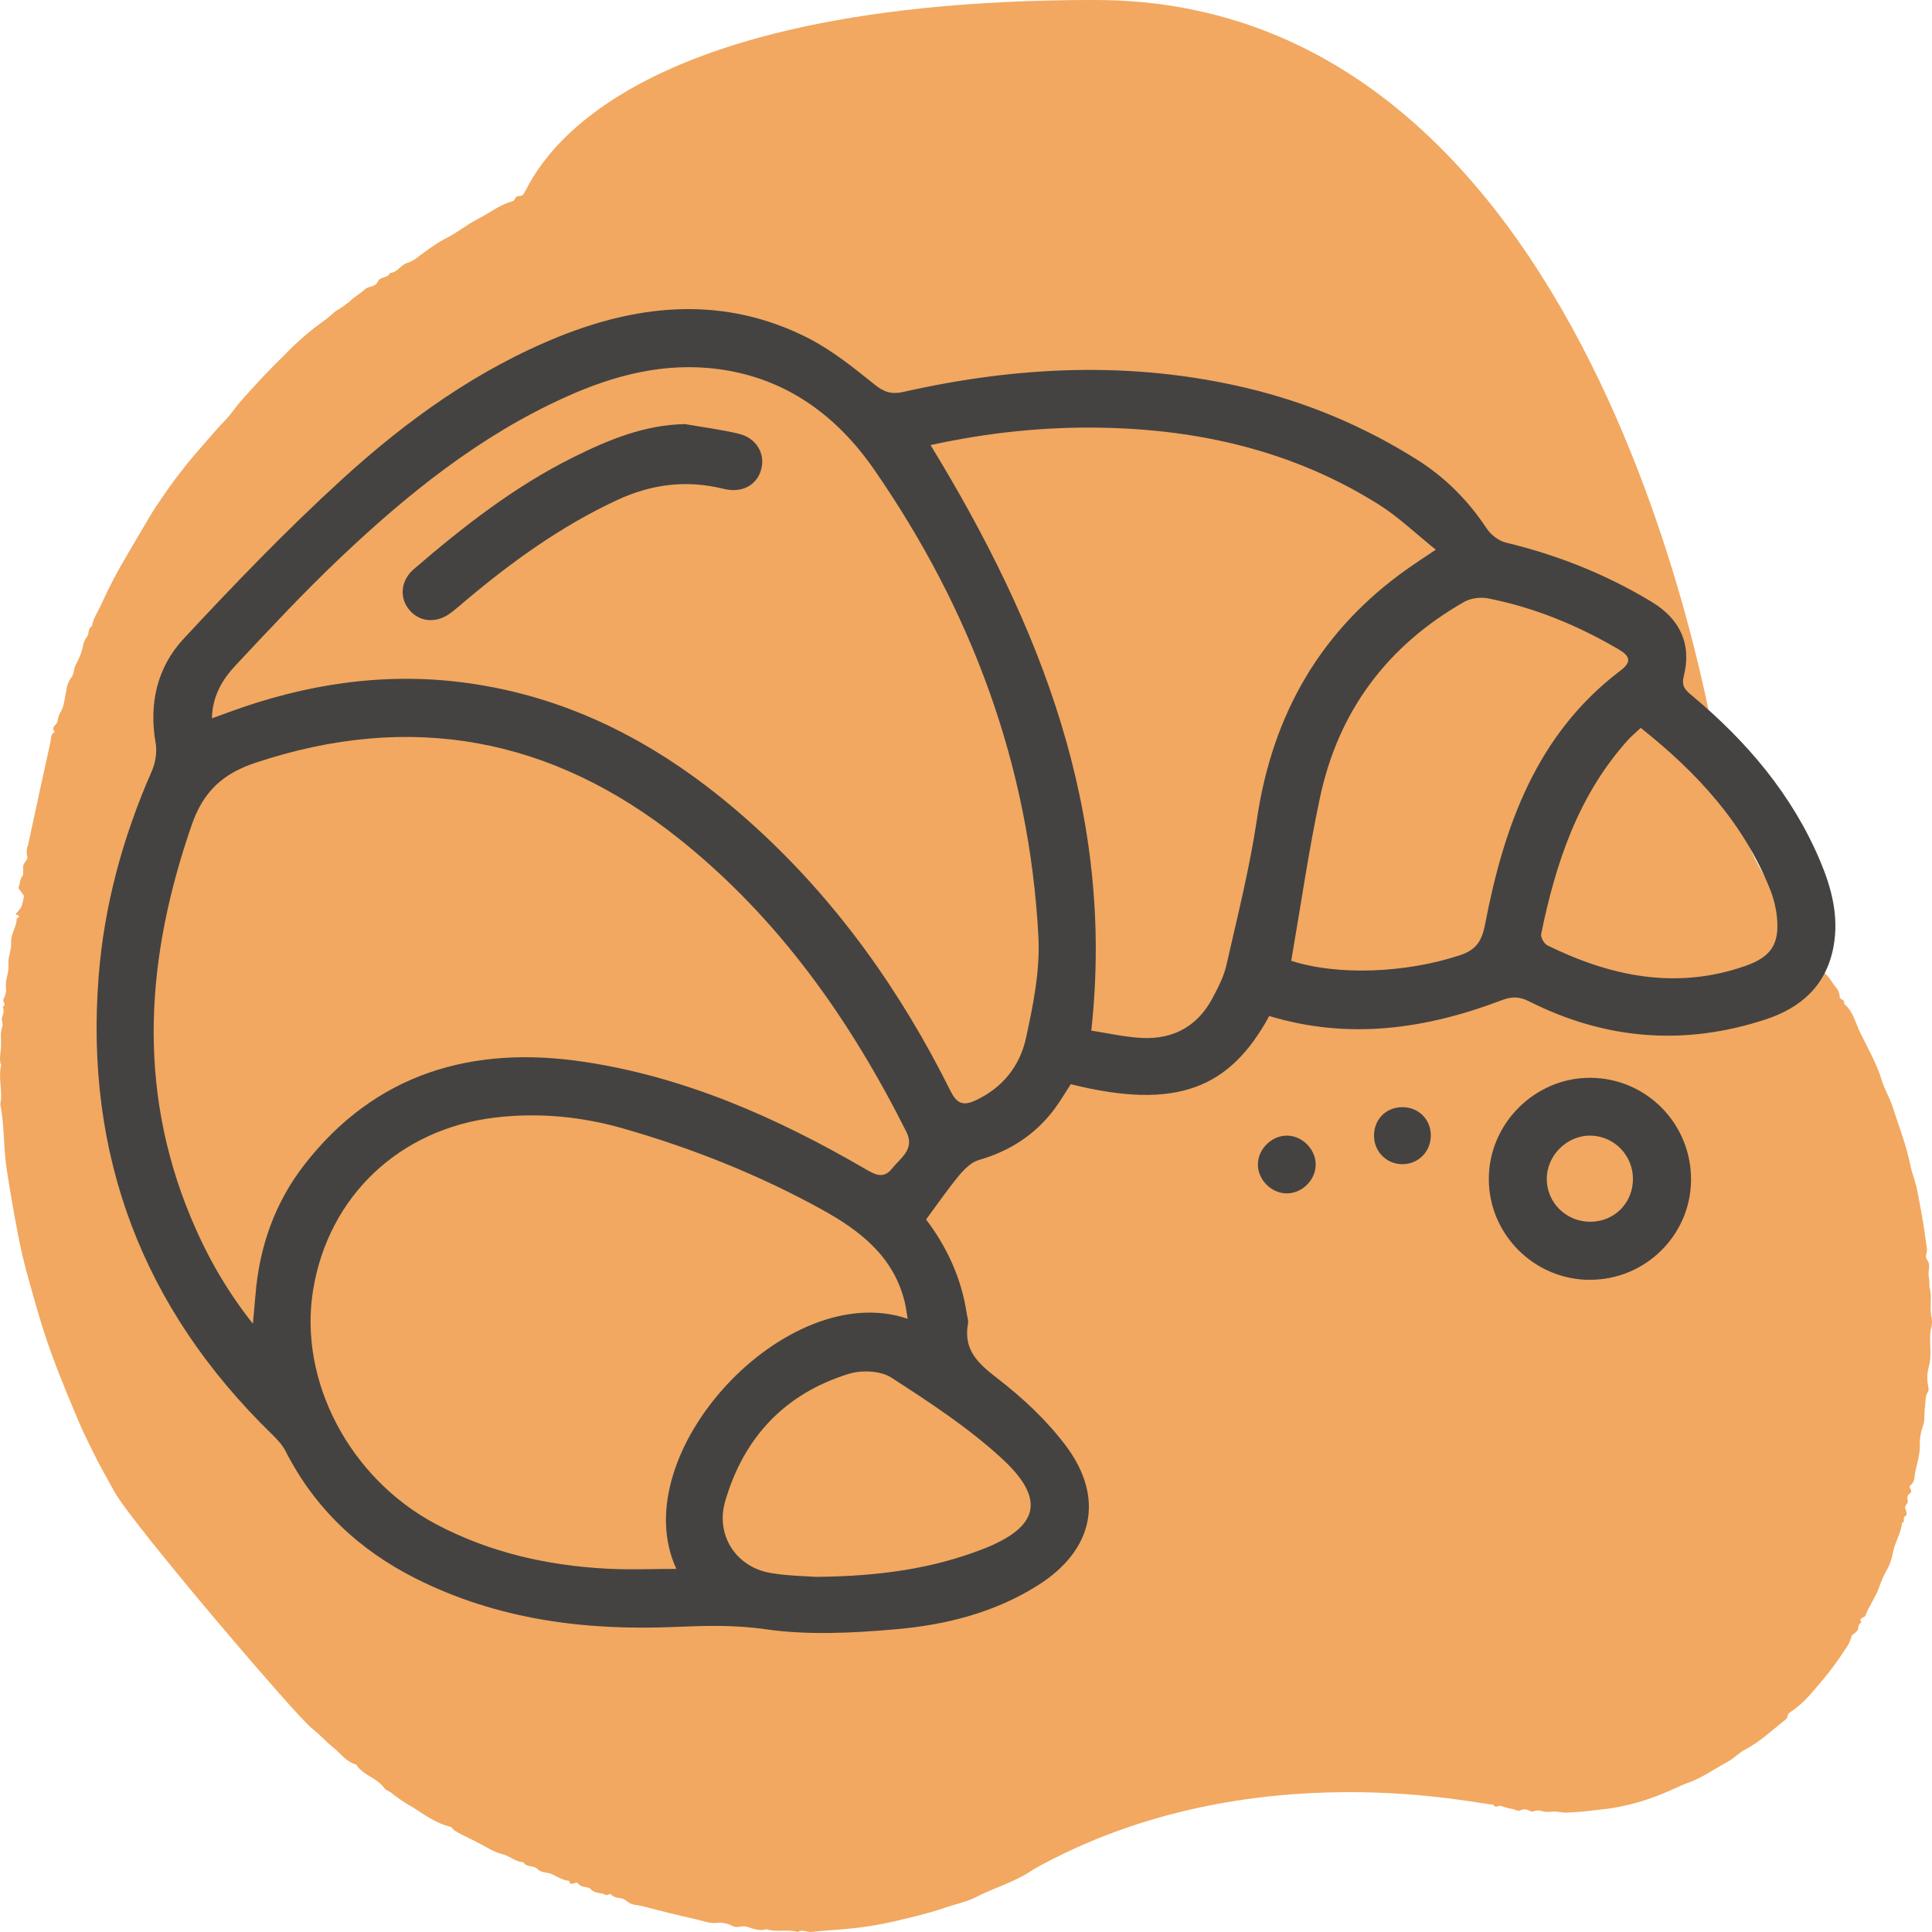 <svg fill="none" height="100" viewBox="0 0 100 100" width="100" xmlns="http://www.w3.org/2000/svg"><path clip-rule="evenodd" d="m56.691 0c26.567 0 32.16 39.193 32.269 39.516.112.332.218.674.32 1.006.207.674.474 1.323.681 1.993.127.409.36.747.516 1.133.303.737.674 1.44 1.108 2.099.179.261.32.549.417.855.069.234.296.297.394.503.159.335.37.64.553.961.042.113.137.193.251.21l-.036.319c.066.115.089-.04.158-.013.087.124.211.235.223.424.011.178.207.195.274.35.146.337.554.509.548.952.293.196.437.532.658.795.114.121.183.281.196.451l.002.039c-.002.169.305.131.222.361.469.374.591.986.838 1.493.397.813.855 1.599 1.124 2.49.135.446.397.867.542 1.318.327 1.014.72 2.006.933 3.062.088.436.267.852.351 1.289l.097.506c.144.759.281 1.519.372 2.288.047.173.047.357-0.0.531-.078.197.129.324.146.522.021.235-.067.457-.004.707.035.137 0.0.358.04.518.13.518-.035 1.053.107 1.568.022.199.003.401-.058.591-.098.634.082 1.281-.098 1.9-.084.305-.1.627-.047.939l.022.12c.016.089.026.176-.015.236-.163.238-.121.518-.154.778l-.006.043c-.047.291.001.596-.081.893-.113.29-.176.6-.187.914.042.532-.127 1.01-.23 1.504-.051.247-.009.54-.264.724-.13.093.176.275-.009.411l-.022.015c-.136.082-.13.214-.092.372.035.145-.202.245-.134.393.068.148.099.364.019.391-.198.069.003.299-.163.343-.016.009-.028.026-.031.046-.057.556-.393 1.012-.476 1.568-.063.332-.184.648-.358.932-.144.274-.266.56-.365.856-.186.497-.506.912-.686 1.406-.049.134-.374.089-.209.364-.19.071-.132.281-.209.412-.084.099-.182.183-.291.251-.07.294-.205.567-.392.796-.328.511-.686.999-1.073 1.462l-.319.38c-.426.507-.867 1.003-1.428 1.352-.144.09-.079.26-.198.353-.689.541-1.323 1.155-2.107 1.566-.328.172-.609.477-.944.656-.635.339-1.225.762-1.905 1.027l-.121.045c-.433.153-.859.386-1.298.554-.903.377-1.845.638-2.806.776l-.593.07c-.527.062-1.055.119-1.587.135-.252.007-.494-.078-.724-.047-.225.03-.453.011-.67-.058-.172-.051-.317.106-.501.021-.142-.094-.318-.108-.471-.04l-.03.015c-.088.054-.26-.046-.394-.078-.195-.029-.386-.079-.571-.15-.143-.07-.326.156-.425-.085-.181.15-12.489-2.964-23.796 3.359-.921.649-1.998.934-2.982 1.439-.457.235-.972.342-1.464.503l-.105.035c-.869.299-1.76.503-2.65.716-.818.188-1.646.32-2.48.392-.6.058-1.202.085-1.8.154-.242.028-.48-.154-.718.002-.533-.154-1.093.033-1.625-.141-.354.111-.686-.027-1.011-.129-.248-.078-.482.084-.733-.031-.228-.127-.484-.187-.741-.175-.427.07-.799-.097-1.188-.185-.904-.205-1.804-.426-2.701-.664-.294-.078-.624-.048-.875-.287-.221-.21-.569-.078-.786-.326-.079-.09-.18.085-.299.016-.233-.133-.532-.045-.749-.285-.161-.178-.465-.057-.643-.272l-.024-.031c-.105-.155-.383.211-.465-.135-.332-.027-.607-.22-.902-.352-.245-.109-.534-.047-.754-.274-.188-.193-.544-.051-.707-.341-.399-.003-.693-.321-1.073-.405-.289-.081-.566-.202-.824-.361-.409-.224-.825-.435-1.244-.635-.15-.074-.296-.158-.438-.249-.079-.049-.099-.159-.212-.185-.718-.169-1.322-.615-1.935-1.004-.35-.193-.684-.414-1.001-.663l-.105-.084c-.093-.085-.285-.127-.366-.244-.227-.328-.566-.489-.874-.686l-.051-.033c-.173-.109-.331-.244-.468-.401-.026-.03-.036-.095-.064-.102-.511-.134-.816-.584-1.206-.898-.336-.27-.63-.599-.961-.874l-.126-.1c-.774-.59-9.247-10.514-10.207-12.227l-.275-.49c-.274-.491-.546-.986-.795-1.49l-.213-.429c-.212-.43-.421-.864-.606-1.305l-.247-.589c-.493-1.178-.976-2.362-1.387-3.578-.367-1.085-.67-2.188-.977-3.292-.196-.709-.362-1.421-.502-2.143-.224-1.154-.424-2.313-.599-3.476-.164-1.095-.103-2.207-.322-3.29.143-.665-.12-1.34.043-2.004-.121-.328-.015-.668-.003-.992.012-.334-.059-.683.067-1.022.057-.154-.075-.338-.003-.526.079-.156.088-.342.025-.506.213-.104-.041-.265.048-.413.095-.161.137-.351.12-.541-.062-.424.167-.815.127-1.198-.042-.392.14-.723.139-1.074l-.002-.066c-.031-.461.278-.807.288-1.243.001-.038.086-.073.132-.111-.015-.098-.117-.076-.189-.152.115-.107.216-.23.3-.365.063-.186.108-.379.134-.576l-.293-.403c.108-.23.07-.44.215-.621.063-.079.028-.32.036-.487.01-.219.274-.349.211-.522-.049-.199-.033-.409.045-.597.378-1.773.763-3.544 1.155-5.314.041-.19.005-.428.225-.539-.24-.263.137-.355.143-.564.031-.195.101-.381.207-.543.15-.305.163-.683.249-1.026.022-.243.109-.474.249-.667.146-.161.125-.441.235-.667.155-.273.276-.567.358-.874.025-.221.107-.429.238-.602.116-.137.021-.42.247-.523.063-.397.286-.715.45-1.062l.03-.066c.404-.894.859-1.762 1.361-2.598.417-.704.823-1.415 1.247-2.114.138-.226.284-.451.436-.665.527-.788 1.094-1.545 1.699-2.267.553-.624 1.081-1.277 1.662-1.877.309-.319.562-.712.862-1.051.707-.801 1.433-1.58 2.196-2.319.645-.678 1.35-1.288 2.105-1.821.205-.133.374-.328.573-.475.241-.141.472-.3.691-.476.255-.256.569-.418.827-.655.2-.184.52-.079.664-.409.104-.24.495-.152.627-.433.361-.013.529-.385.857-.507l.044-.015c.345-.1.64-.397.957-.607.305-.23.625-.439.957-.624.623-.298 1.16-.753 1.769-1.062.58-.294 1.103-.723 1.736-.887.15-.038.122-.179.225-.239.107-.063.224-.021.321-.093.4-.278 3.075-10.094 29.641-10.094z" fill="#f2a860" fill-rule="evenodd"/><g fill="#444342"><path d="m65.692 52.595c-2.029 3.721-4.76 4.896-10.27 3.523-.276.421-.538.878-.852 1.296-.997 1.327-2.312 2.17-3.913 2.631-.388.112-.747.476-1.021.804-.58.699-1.097 1.454-1.703 2.272 1.04 1.363 1.829 3.002 2.103 4.86.026.176.098.362.067.526-.25 1.375.53 2.072 1.539 2.85 1.301 1.004 2.546 2.167 3.528 3.478 2.02 2.695 1.42 5.402-1.425 7.206-2.255 1.43-4.803 2.07-7.41 2.293-2.234.193-4.529.312-6.732-.007-1.582-.228-3.097-.183-4.651-.117-4.658.2-9.178-.373-13.403-2.491-2.95-1.477-5.248-3.633-6.761-6.594-.169-.333-.443-.626-.714-.89-6.685-6.502-9.696-14.412-8.968-23.703.288-3.687 1.261-7.232 2.755-10.629.188-.431.276-.983.195-1.439-.359-2.041.079-3.93 1.446-5.4 2.643-2.84 5.343-5.647 8.207-8.26 3.338-3.045 7.006-5.688 11.248-7.391 4.275-1.715 8.593-2.07 12.829.064 1.254.633 2.384 1.544 3.487 2.431.497.4.885.514 1.496.376 5.919-1.337 11.857-1.613 17.809-.188 3.109.745 6.016 1.972 8.728 3.671 1.487.93 2.681 2.131 3.647 3.592.216.326.623.637.997.728 2.674.642 5.193 1.646 7.546 3.069 1.472.89 2.072 2.198 1.656 3.844-.136.538.1.733.426 1.004 2.838 2.372 5.188 5.129 6.637 8.569.592 1.406.973 2.867.688 4.42-.366 2.003-1.668 3.164-3.502 3.768-4.204 1.387-8.3 1.063-12.249-.928-.497-.252-.892-.262-1.408-.067-3.913 1.489-7.9 2.077-12.047.823zm-54.722-15.415c.333-.121.602-.219.871-.316 3.93-1.444 7.969-2.077 12.14-1.539 5.862.756 10.758 3.521 15.063 7.434 4.292 3.897 7.584 8.55 10.158 13.717.338.678.676.766 1.299.476 1.396-.647 2.288-1.787 2.6-3.207.378-1.722.738-3.518.647-5.26-.466-8.866-3.469-16.9-8.493-24.167-1.937-2.8-4.556-4.741-8.05-5.21-2.798-.376-5.419.309-7.941 1.449-4.439 2.003-8.176 5.015-11.673 8.333-1.87 1.775-3.633 3.663-5.395 5.548-.685.73-1.208 1.599-1.225 2.745zm2.12 31.333c.057-.628.098-1.056.133-1.484.197-2.486.999-4.767 2.524-6.735 3.69-4.755 8.712-6.188 14.423-5.343 5.25.775 10.053 2.9 14.621 5.557.497.288.935.538 1.382-.026.44-.552 1.192-.994.745-1.889-2.917-5.819-6.611-11.055-11.733-15.149-6.594-5.272-13.914-6.651-21.981-3.956-1.675.559-2.679 1.482-3.276 3.197-2.355 6.79-2.874 13.541-.055 20.321.797 1.913 1.794 3.713 3.214 5.507zm33.89-.252c-.055-.321-.088-.609-.157-.89-.578-2.338-2.303-3.671-4.261-4.753-3.254-1.798-6.692-3.169-10.263-4.196-2.184-.628-4.406-.849-6.687-.576-4.92.59-8.609 4.056-9.406 8.923-.768 4.701 1.894 9.758 6.375 12.128 2.752 1.454 5.709 2.127 8.79 2.296 1.19.067 2.389.012 3.637.012-2.767-5.973 5.716-15.092 11.971-12.944zm1.187-45.221c5.674 9.297 9.563 19.024 8.317 30.303.828.126 1.722.338 2.626.381 1.62.079 2.878-.604 3.649-2.062.29-.547.588-1.116.721-1.713.569-2.51 1.204-5.015 1.58-7.556.809-5.455 3.323-9.818 7.85-12.994.4-.281.811-.547 1.408-.947-1.047-.837-1.925-1.689-2.936-2.327-4.384-2.762-9.245-3.894-14.373-3.987-2.966-.055-5.9.255-8.845.899zm18.667 26.691c2.417.78 5.923.635 8.719-.283.835-.274 1.142-.714 1.311-1.591.98-5.093 2.655-9.849 7.015-13.151.6-.454.485-.756-.112-1.104-2.112-1.235-4.349-2.158-6.751-2.631-.388-.076-.894-.01-1.235.185-3.975 2.267-6.504 5.648-7.458 10.12-.592 2.774-.992 5.588-1.489 8.455zm-24.565 31.887c3.247-.031 5.971-.423 8.569-1.425 2.945-1.135 3.321-2.583 1.011-4.708-1.732-1.591-3.737-2.905-5.721-4.184-.557-.359-1.539-.395-2.205-.188-3.302 1.025-5.431 3.29-6.39 6.601-.507 1.749.569 3.407 2.365 3.706.932.155 1.889.162 2.369.2zm42.654-43.941c-.262.247-.49.433-.683.649-2.562 2.859-3.718 6.352-4.47 10.018-.036.174.157.507.328.592 3.273 1.603 6.652 2.31 10.227 1.066 1.351-.471 1.794-1.137 1.646-2.553-.048-.466-.164-.94-.335-1.375-1.375-3.469-3.804-6.09-6.711-8.398z"/><path d="m82.273 66.245c-2.864-.014-5.203-2.348-5.212-5.205-.009-2.881 2.391-5.274 5.269-5.253 2.902.021 5.226 2.396 5.198 5.307-.029 2.857-2.381 5.162-5.255 5.148zm2.248-5.226c0-1.218-.968-2.212-2.179-2.239-1.223-.026-2.281 1.013-2.281 2.243 0 1.242 1.028 2.236 2.286 2.215 1.235-.021 2.174-.983 2.174-2.22z"/><path d="m68.1 60.258c.012.785-.664 1.487-1.454 1.511-.821.026-1.553-.697-1.537-1.518.014-.787.714-1.472 1.499-1.472.783 0 1.48.692 1.492 1.477z"/><path d="m74.057 58.742c.019.821-.597 1.484-1.411 1.515-.814.033-1.487-.585-1.525-1.399-.04-.873.585-1.544 1.451-1.551.83-.007 1.468.604 1.487 1.432z"/><path d="m35.461 21.952c.93.164 1.87.278 2.786.502.899.219 1.361 1.011 1.161 1.81-.207.837-.992 1.278-1.946 1.04-1.917-.476-3.73-.255-5.529.583-2.876 1.339-5.412 3.166-7.822 5.193-.271.228-.538.469-.826.676-.714.514-1.558.44-2.079-.164-.542-.626-.485-1.534.214-2.134 2.564-2.208 5.219-4.284 8.274-5.8 1.822-.904 3.668-1.668 5.769-1.708z"/></g></svg>